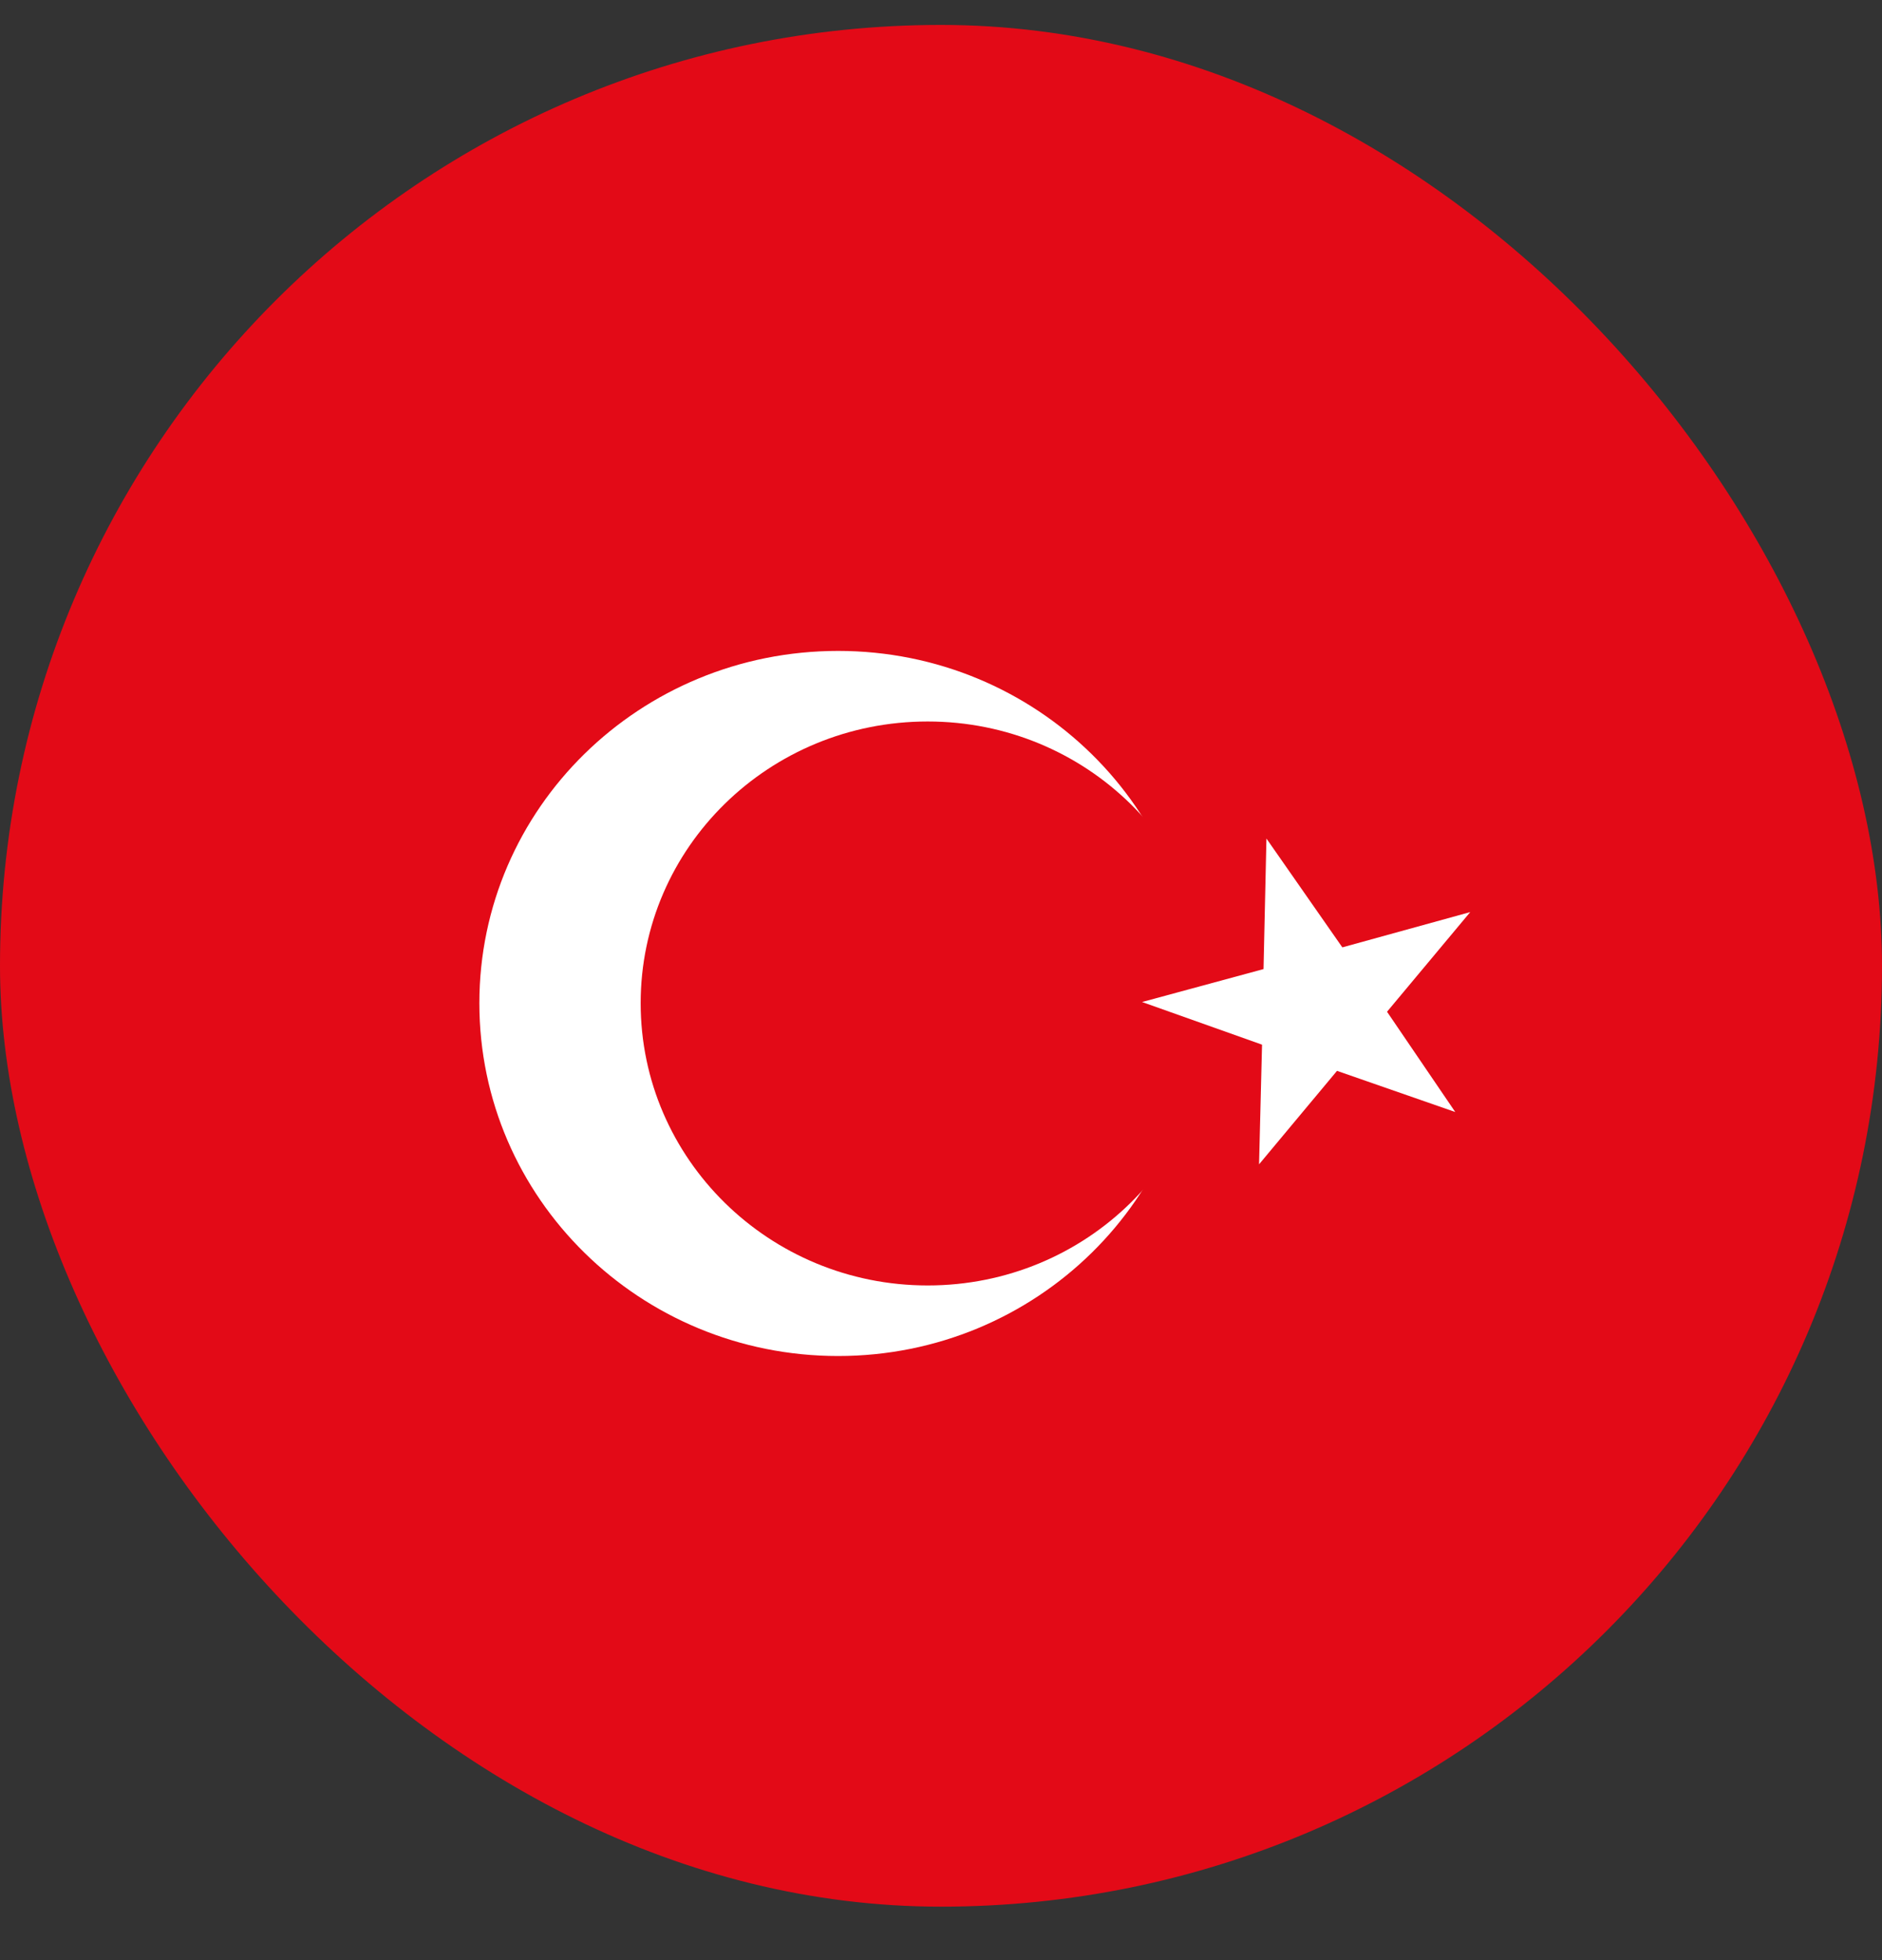 <svg width="24" height="25" viewBox="0 0 24 25" fill="none" xmlns="http://www.w3.org/2000/svg">
<rect x="0" y="0" width="24" height="25" fill="#333333" stroke="none"/>
<g clip-path="url(#clip0_11609_4084)">
<path fill-rule="evenodd" clip-rule="evenodd" d="M0 -1.682H24V26.718H0V-1.682Z" fill="#E30A17"/>
<path fill-rule="evenodd" clip-rule="evenodd" d="M15.262 12.799C15.262 15.281 13.215 17.295 10.688 17.295C8.16 17.295 6.113 15.281 6.113 12.795C6.113 10.309 8.16 8.302 10.688 8.302C13.215 8.302 15.262 10.316 15.262 12.799Z" fill="white"/>
<path fill-rule="evenodd" clip-rule="evenodd" d="M15.487 12.799C15.487 14.786 13.852 16.395 11.83 16.395C9.809 16.395 8.17 14.782 8.17 12.795C8.17 10.807 9.809 9.202 11.83 9.202C13.852 9.202 15.49 10.811 15.49 12.799H15.487Z" fill="#E30A17"/>
<path fill-rule="evenodd" clip-rule="evenodd" d="M16.15 10.699L16.113 12.36L14.564 12.78L16.094 13.324L16.056 14.85L17.05 13.658L18.558 14.183L17.688 12.904L18.749 11.633L17.118 12.083L16.15 10.695V10.699Z" fill="white"/>
</g>
<defs>
<clipPath id="clip0_11609_4084">
<rect y="0.318" width="24" height="24" rx="12" fill="white"/>
</clipPath>
</defs>
</svg>

